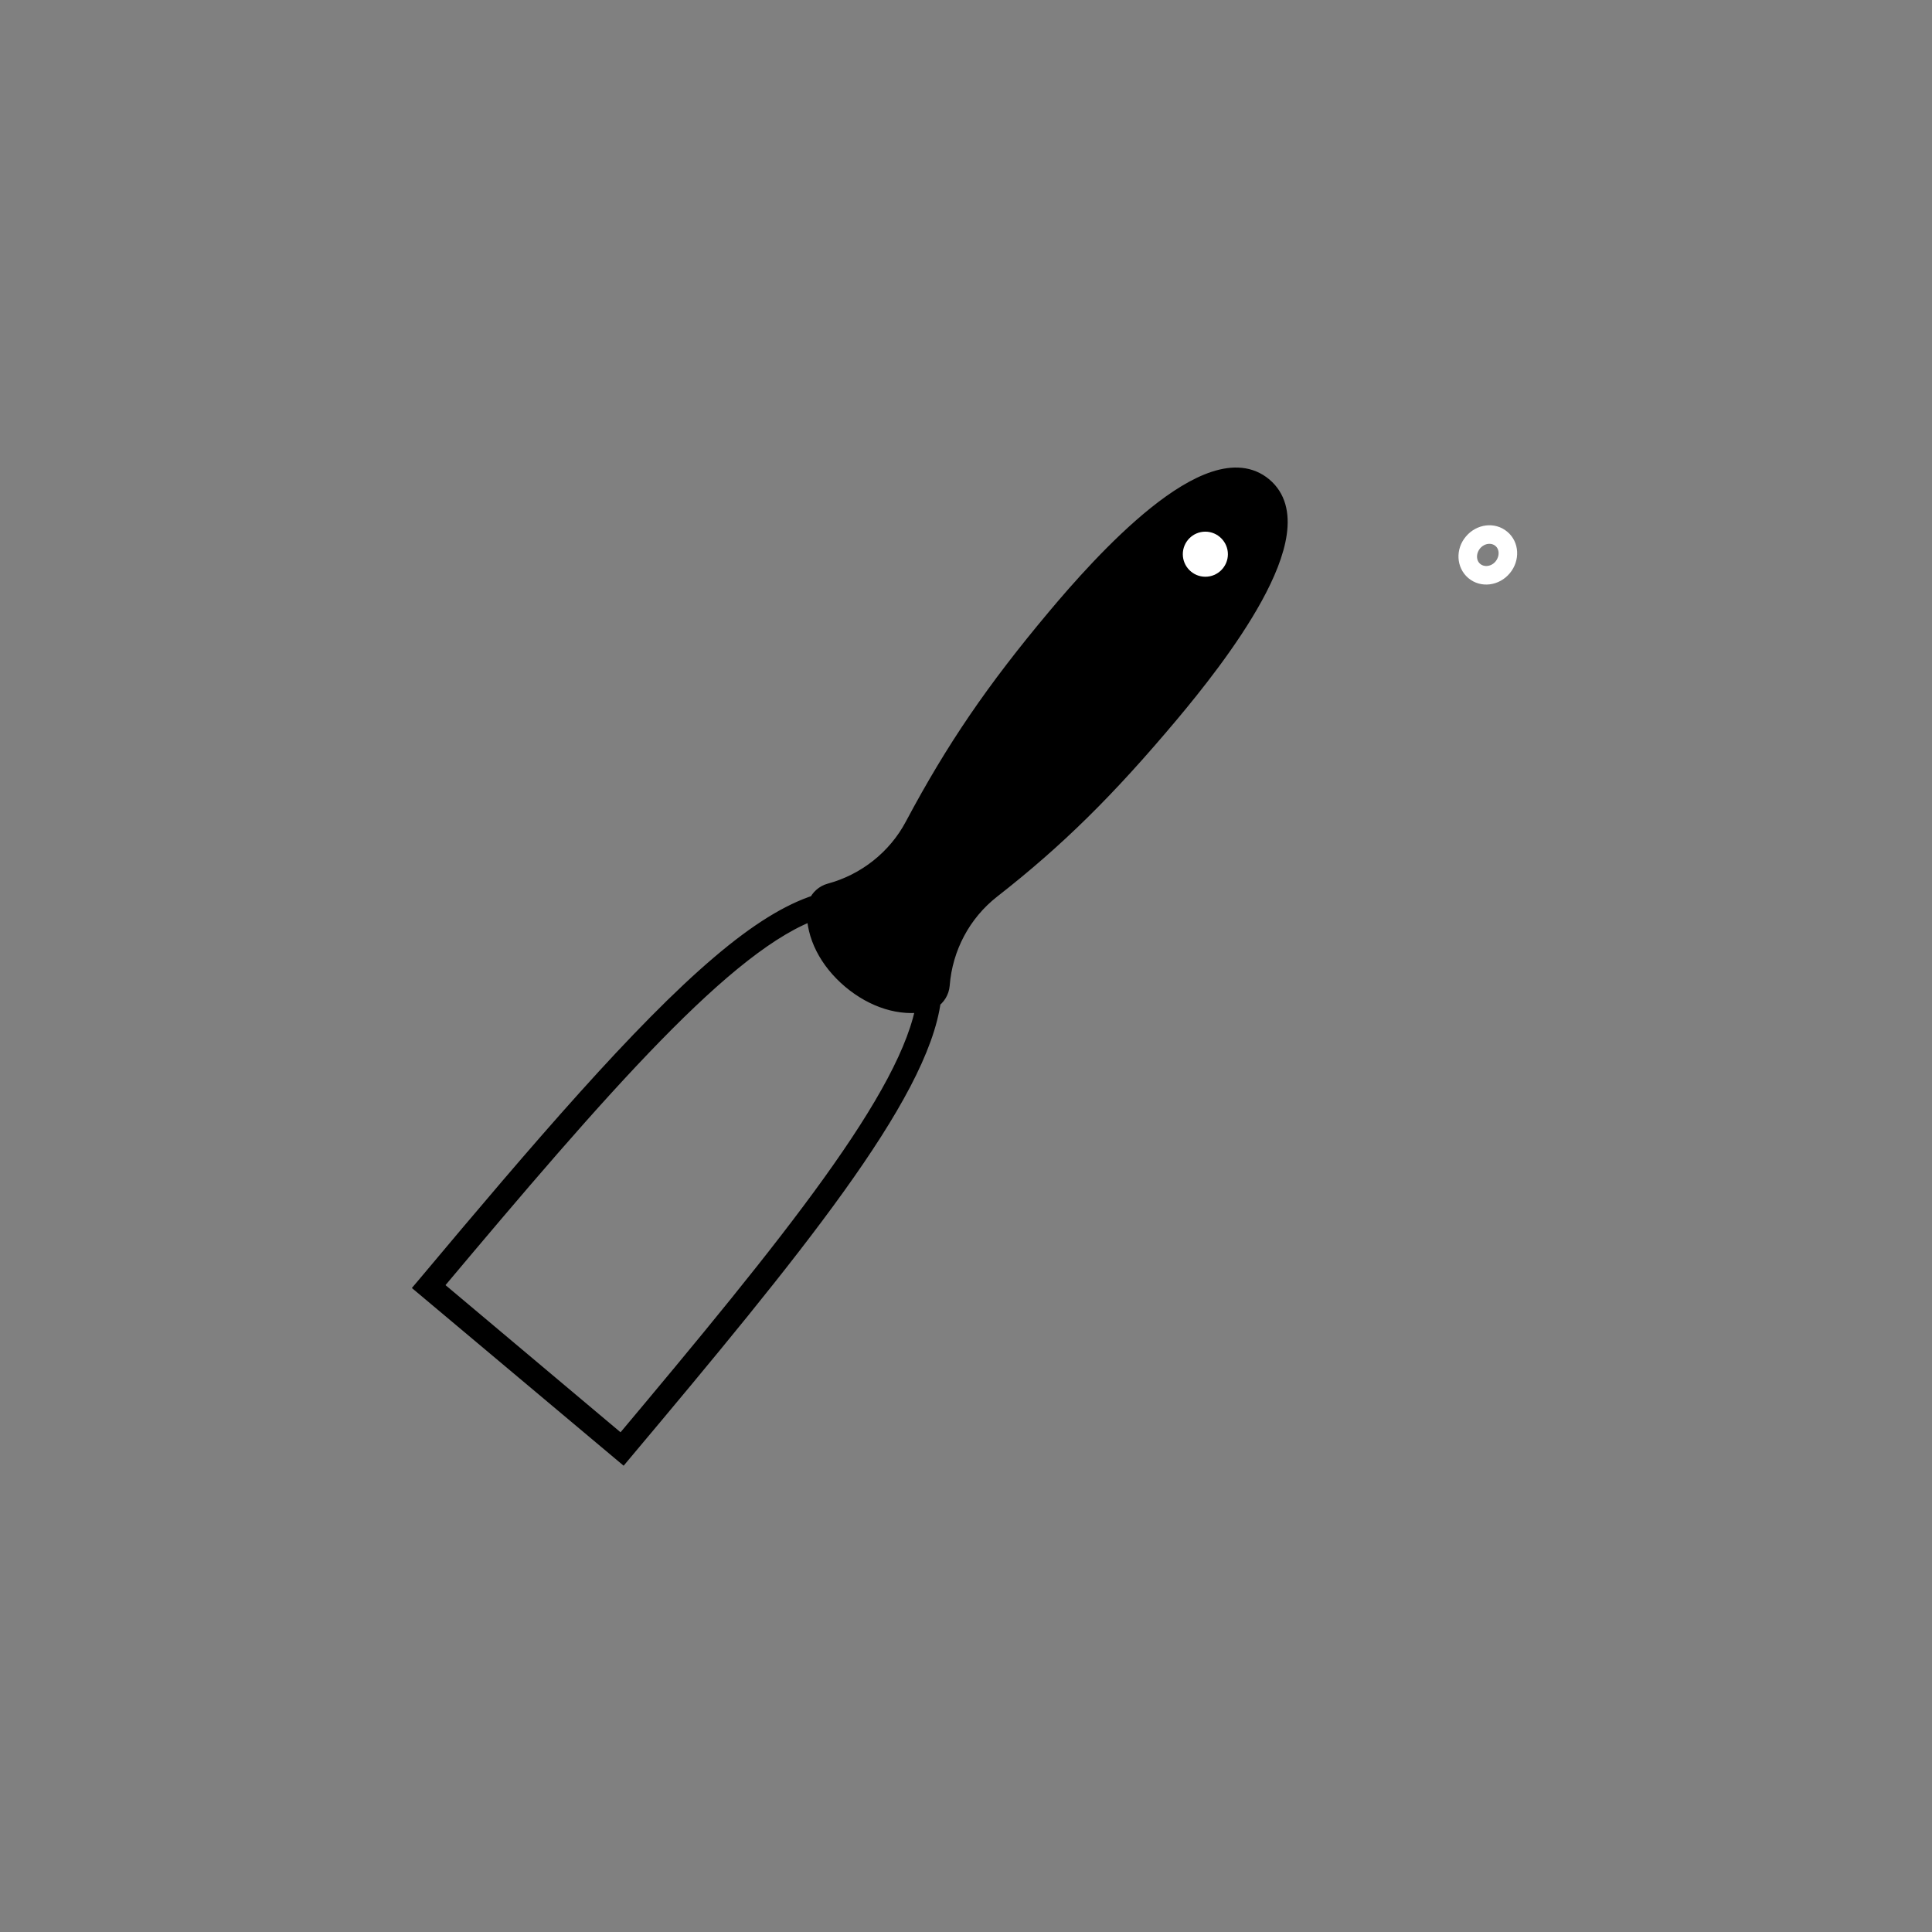 <?xml version="1.0" encoding="utf-8"?>
<!-- Generator: Adobe Illustrator 23.0.4, SVG Export Plug-In . SVG Version: 6.00 Build 0)  -->
<svg version="1.1" id="Layer_1" xmlns="http://www.w3.org/2000/svg" xmlns:xlink="http://www.w3.org/1999/xlink" x="0px" y="0px"
	 viewBox="0 0 1080 1080" style="enable-background:new 0 0 1080 1080;" xml:space="preserve">
<rect x="0" y="0" width="1080" height="1080" fill="#808080" stroke="none"/>
<style type="text/css">
	.st0{fill:none;stroke:#000000;stroke-width:9.1;}
	.st1{fill:none;stroke:#000000;stroke-width:0.839;}
	.st2{fill:#FFFFFF;}
	.st3{fill:none;stroke:#000000;stroke-width:10;stroke-miterlimit:10;}
	.st4{fill:none;stroke:#FFFFFF;stroke-width:8;stroke-miterlimit:10;}
</style>
<g>
	<path d="M527.2,540.1"/>
	<path class="st0" d="M527.2,540.1"/>
	<path d="M503.7,476.4c0,0-17.6,18.5-23.5,18.5c0,0-17.6,5.9-18.5,9.2c0,0-13.4,19.3,28.5,50.3c0,0,24.3,10.7,32.7,0.3l5-20.5
		c0,0,9.2-26,20.1-32.7l30.2-25.5l39.4-38.3l30.2-33.6l33.6-41.1c0,0,26-42.8,28.5-53.7c0,0,14.3-33.6-19.3-41.9
		c0,0-31.9,11.7-36.1,17.6c0,0-52.8,45.3-57,55.4l-36.9,45.3L539,417.7l-24.3,41.9C514.6,459.6,506.2,474.7,503.7,476.4L503.7,476.4
		z"/>
	<path class="st1" d="M503.7,476.4c0,0-17.6,18.5-23.5,18.5c0,0-17.6,5.9-18.5,9.2c0,0-13.4,19.3,28.5,50.3c0,0,24.3,10.7,32.7,0.3
		l5-20.5c0,0,9.2-26,20.1-32.7l30.2-25.5l39.4-38.3l30.2-33.6l33.6-41.1c0,0,26-42.8,28.5-53.7c0,0,14.3-33.6-19.3-41.9
		c0,0-31.9,11.7-36.1,17.6c0,0-52.8,45.3-57,55.4l-36.9,45.3L539,417.7l-24.3,41.9C514.6,459.6,506.2,474.7,503.7,476.4L503.7,476.4
		z"/>
	<path class="st2" d="M673.8,322.4c7,0,12.6-5.7,12.6-12.6s-5.7-12.6-12.6-12.6c-7,0-12.6,5.7-12.6,12.6S666.8,322.4,673.8,322.4
		L673.8,322.4z"/>
	<path d="M238.4,718.1l-1.1,1.3l110.7,92.9C443,699.2,514.1,612.4,521,558.9c2.7-1.8,4.6-4.8,4.9-8.3c1.6-21,11.9-40.4,28.4-53.3
		c36.2-28.3,64.2-55.9,99.8-98.3c25.3-30.2,82.2-102,52.2-127.2c-30-25.1-90.8,43.2-116.2,73.5c-34.1,40.7-56.4,73.3-79.3,116.3
		c-9.7,18.3-26.8,31.8-46.8,37.2c-3.3,0.9-5.9,3.3-7.2,6.3c-15.5,4.9-33.3,15.9-54.2,33.7C358.5,576.2,302.1,642.1,238.4,718.1
		L238.4,718.1z M464.9,502c20.9-5.6,38.7-19.8,48.8-38.9c22.8-42.8,45-75.2,78.9-115.7c28.8-34.4,53.5-57.7,73.3-69.3
		c16.7-9.8,29.5-11,38.1-3.8c8.6,7.2,9.6,20.1,2.9,38.2c-8,21.5-26.6,49.9-55.5,84.2c-35.5,42.2-63.3,69.7-99.3,97.8
		c-17.3,13.5-28.1,33.8-29.7,55.7c-0.2,3.3-2.7,6.2-6.1,6.9c-12.4,2.5-26.4-1.9-38.5-12.1c-12.2-10.3-19-23.5-18.6-36.3
		C459.5,505.8,461.7,502.9,464.9,502L464.9,502z M456,508.9c-0.4,13.8,6.8,28,19.7,38.9c12.9,10.8,27.9,15.4,41.3,12.8
		c0.1,0,0.2-0.1,0.3-0.1c-8.1,51.8-75.7,135.1-169.8,247.2L242,719C336,607,406.5,525.8,456,508.9L456,508.9z"/>
	<path class="st3" d="M238.4,718.1l-1.1,1.3l110.7,92.9C443,699.2,514.1,612.4,521,558.9c2.7-1.8,4.6-4.8,4.9-8.3
		c1.6-21,11.9-40.4,28.4-53.3c36.2-28.3,64.2-55.9,99.8-98.3c25.3-30.2,82.2-102,52.2-127.2c-30-25.1-90.8,43.2-116.2,73.5
		c-34.1,40.7-56.4,73.3-79.3,116.3c-9.7,18.3-26.8,31.8-46.8,37.2c-3.3,0.9-5.9,3.3-7.2,6.3c-15.5,4.9-33.3,15.9-54.2,33.7
		C358.5,576.2,302.1,642.1,238.4,718.1L238.4,718.1z M464.9,502c20.9-5.6,38.7-19.8,48.8-38.9c22.8-42.8,45-75.2,78.9-115.7
		c28.8-34.4,53.5-57.7,73.3-69.3c16.7-9.8,29.5-11,38.1-3.8c8.6,7.2,9.6,20.1,2.9,38.2c-8,21.5-26.6,49.9-55.5,84.2
		c-35.5,42.2-63.3,69.7-99.3,97.8c-17.3,13.5-28.1,33.8-29.7,55.7c-0.2,3.3-2.7,6.2-6.1,6.9c-12.4,2.5-26.4-1.9-38.5-12.1
		c-12.2-10.3-19-23.5-18.6-36.3C459.5,505.8,461.7,502.9,464.9,502L464.9,502z M456,508.9c-0.4,13.8,6.8,28,19.7,38.9
		c12.9,10.8,27.9,15.4,41.3,12.8c0.1,0,0.2-0.1,0.3-0.1c-8.1,51.8-75.7,135.1-169.8,247.2L242,719C336,607,406.5,525.8,456,508.9
		L456,508.9z"/>
	<path d="M823.4,320.1c5.1,4.3,12.9,3.3,17.5-2.2c4.6-5.5,4.2-13.4-0.9-17.6c-5.1-4.3-12.9-3.3-17.5,2.2
		C817.9,307.9,818.3,315.8,823.4,320.1L823.4,320.1z M838.5,302.1c4.1,3.4,4.3,9.8,0.6,14.3c-3.7,4.5-10.1,5.3-14.2,1.9
		c-4.1-3.4-4.3-9.8-0.6-14.3C828.1,299.5,834.4,298.7,838.5,302.1L838.5,302.1z"/>
	<path class="st4" d="M823.4,320.1c5.1,4.3,12.9,3.3,17.5-2.2c4.6-5.5,4.2-13.4-0.9-17.6c-5.1-4.3-12.9-3.3-17.5,2.2
		C817.9,307.9,818.3,315.8,823.4,320.1L823.4,320.1z M838.5,302.1c4.1,3.4,4.3,9.8,0.6,14.3c-3.7,4.5-10.1,5.3-14.2,1.9
		c-4.1-3.4-4.3-9.8-0.6-14.3C828.1,299.5,834.4,298.7,838.5,302.1L838.5,302.1z"/>
</g>
</svg>
